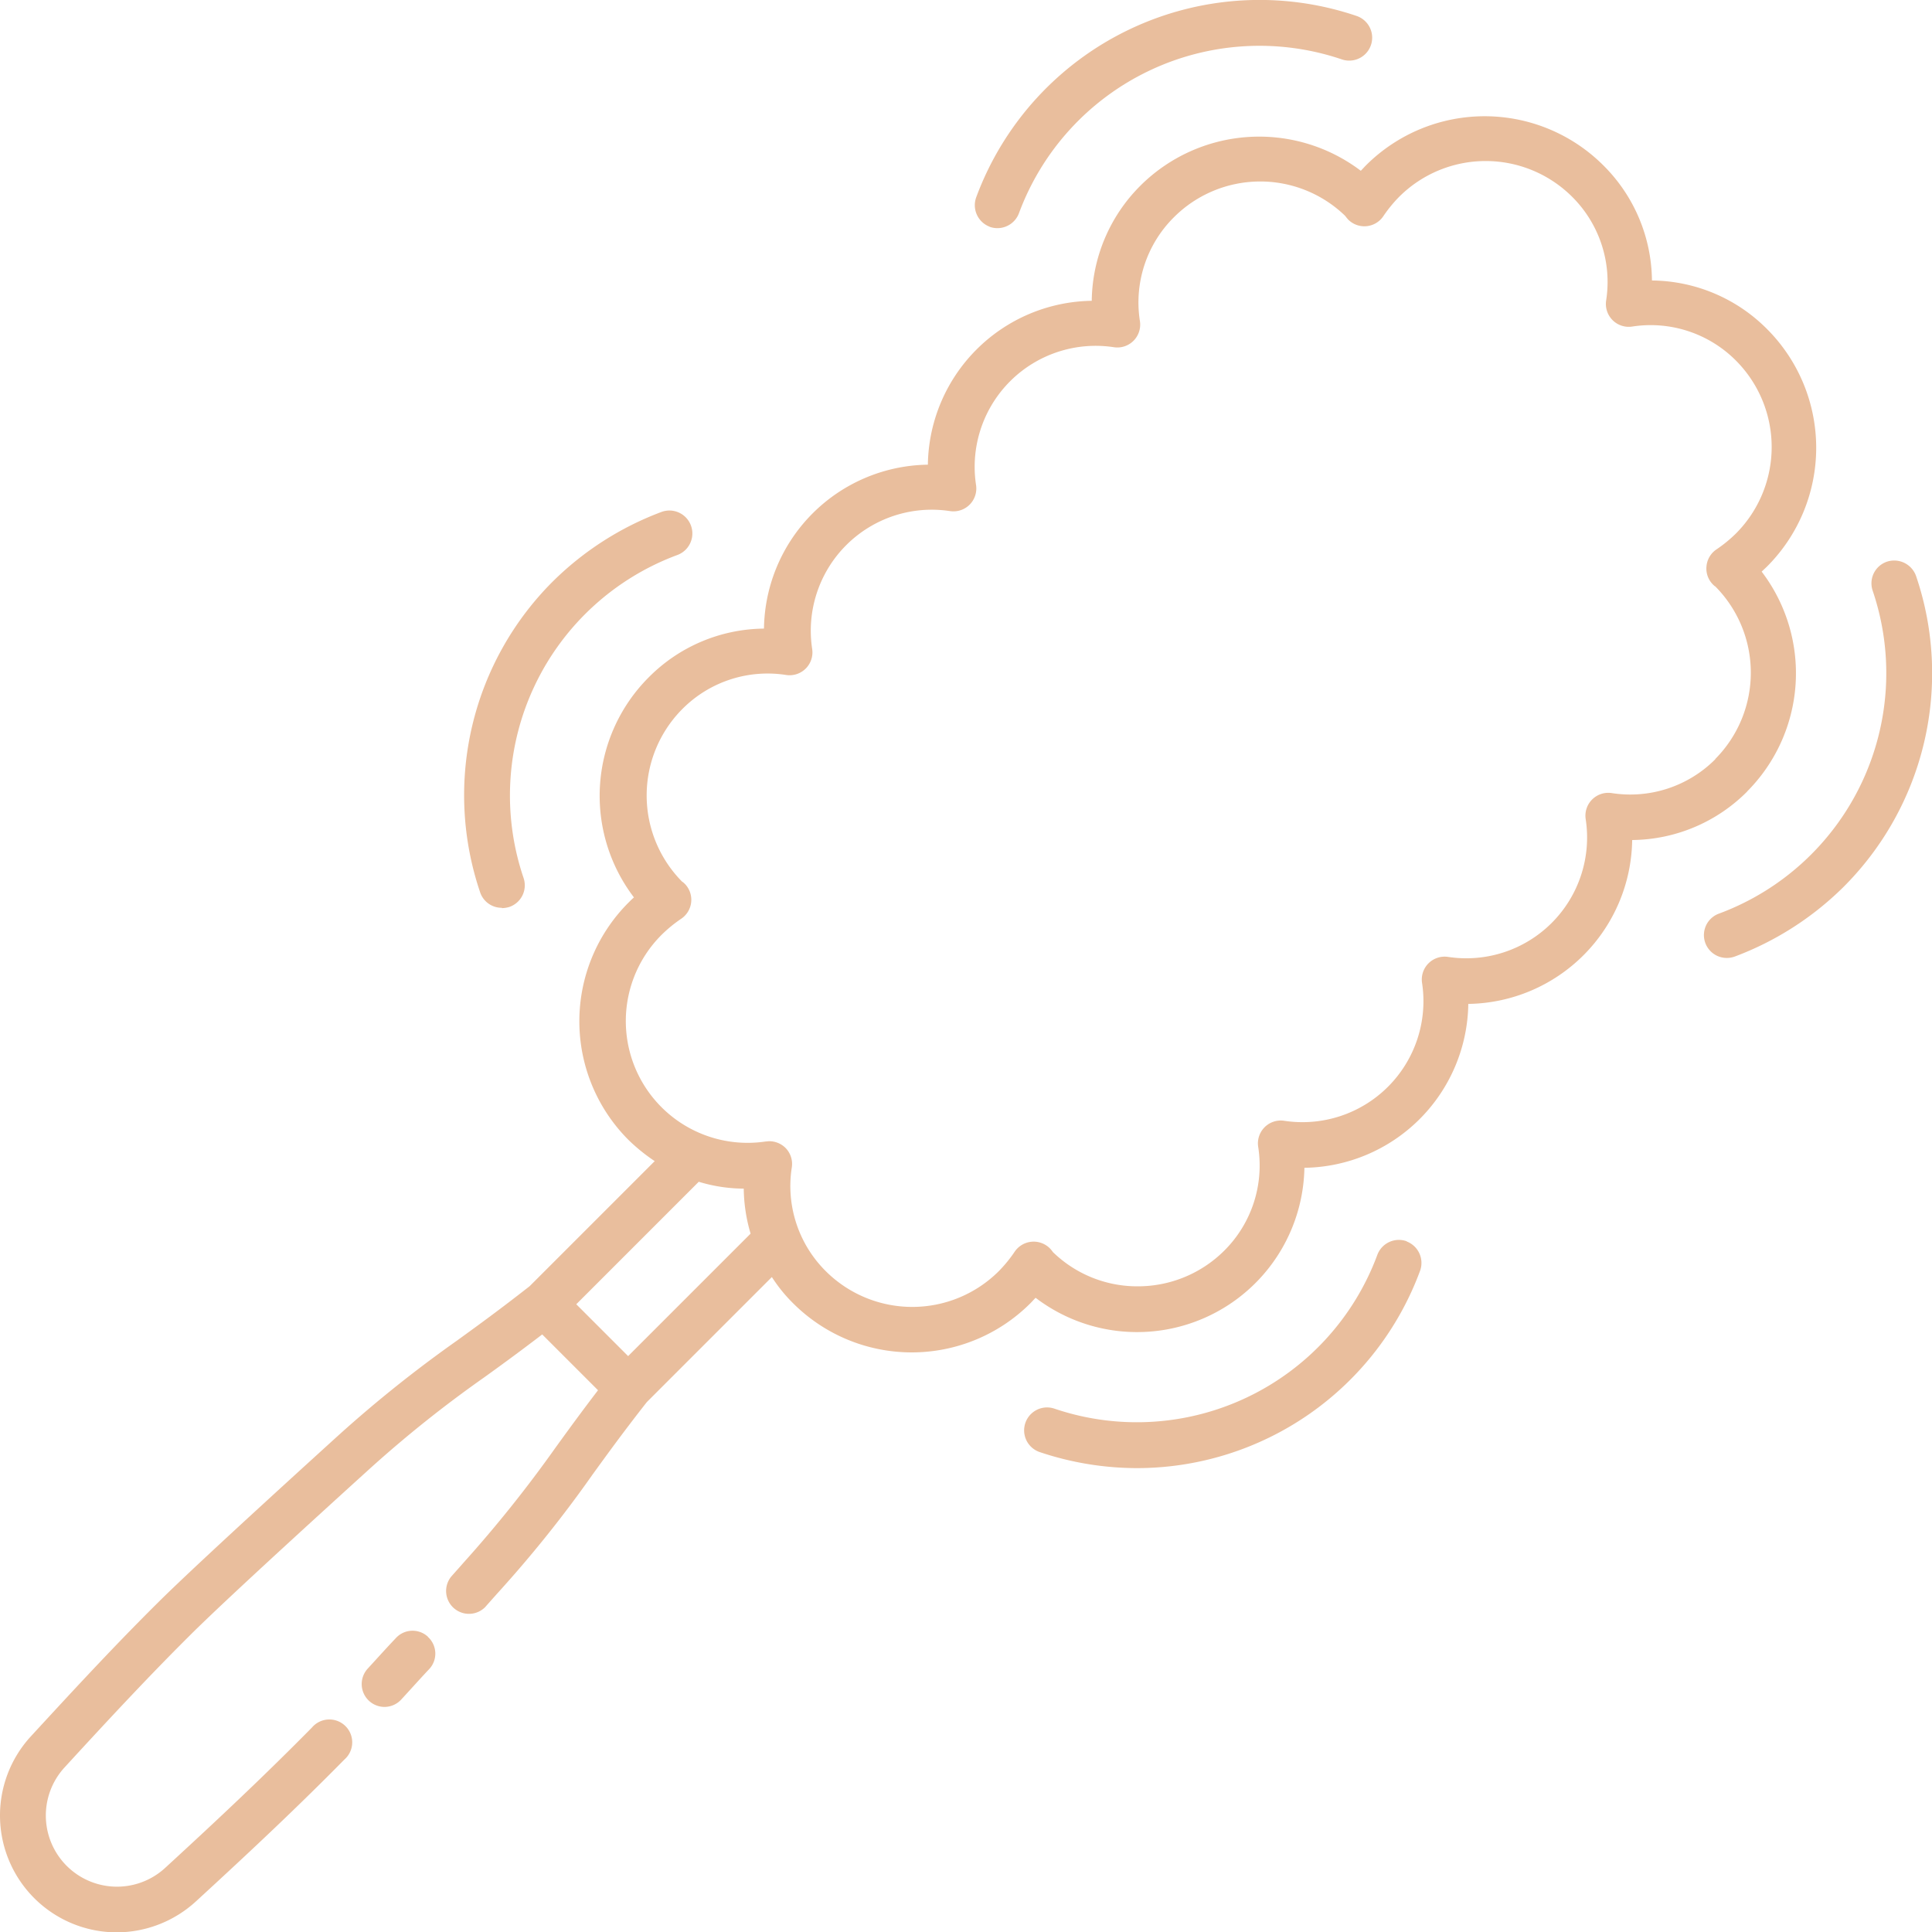 <svg xmlns="http://www.w3.org/2000/svg" xmlns:xlink="http://www.w3.org/1999/xlink" width="135.245" height="135.271" viewBox="0 0 135.245 135.271">
  <defs>
    <clipPath id="clip-path">
      <rect id="Rectangle_476" data-name="Rectangle 476" width="135.245" height="135.271" transform="translate(0 0)" fill="#e9be9d"/>
    </clipPath>
  </defs>
  <g id="Group_1007" data-name="Group 1007" transform="translate(0 -0.004)">
    <g id="Group_1006" data-name="Group 1006" transform="translate(0 0.004)" clip-path="url(#clip-path)">
      <path id="Path_1469" data-name="Path 1469" d="M29.949,114.585a1.584,1.584,0,0,1,.1,2.256l-.21.222c-.606.654-1.2,1.314-1.758,1.92a1.6,1.6,0,0,1-1.17.51,1.6,1.6,0,0,1-1.164-2.688c.558-.606,1.134-1.248,1.746-1.9l.21-.222a1.584,1.584,0,0,1,2.256-.1Zm39.314-98.71a1.58,1.58,0,0,0,.558.1,1.612,1.612,0,0,0,1.506-1.038A17.953,17.953,0,0,1,93.936,4.163,1.605,1.605,0,0,0,94.963,1.12,21.147,21.147,0,0,0,68.339,13.811a1.611,1.611,0,0,0,.942,2.064Zm-34.13,47.7a1.95,1.95,0,0,0,.51-.078,1.6,1.6,0,0,0,1.008-2.034,17.953,17.953,0,0,1,10.77-22.609A1.6,1.6,0,0,0,46.3,35.843a21.54,21.54,0,0,0-7.584,4.848,21.141,21.141,0,0,0-5.106,21.775,1.588,1.588,0,0,0,1.518,1.086ZM98.483,86.9a1.611,1.611,0,0,0-2.064.942,17.953,17.953,0,0,1-22.609,10.77,1.605,1.605,0,0,0-1.026,3.042,21.461,21.461,0,0,0,6.816,1.122A21.138,21.138,0,0,0,99.406,88.971a1.611,1.611,0,0,0-.942-2.064Zm35.647-46.573A1.626,1.626,0,0,0,132.1,39.32a1.6,1.6,0,0,0-1.008,2.034,17.953,17.953,0,0,1-10.77,22.609,1.6,1.6,0,0,0,.564,3.1,1.653,1.653,0,0,0,.558-.1,21.54,21.54,0,0,0,7.584-4.848,21.141,21.141,0,0,0,5.106-21.775ZM122.321,55.4a11.5,11.5,0,0,1-8.064,3.408,11.64,11.64,0,0,1-11.472,11.472A11.64,11.64,0,0,1,91.312,81.753a11.714,11.714,0,0,1-18.817,9.1c-.126.126-.24.258-.366.384a11.748,11.748,0,0,1-16.609,0A10.635,10.635,0,0,1,54.033,89.4l-8.754,8.754c-1.68,2.142-2.814,3.714-3.81,5.088a84.8,84.8,0,0,1-6.594,8.238c-.258.288-.528.594-.786.882l-.126.144a1.6,1.6,0,0,1-2.382-2.13l.126-.144c.24-.27.5-.558.75-.846a88.492,88.492,0,0,0,6.4-8c.834-1.152,1.758-2.43,3.006-4.062l-3.906-3.906c-1.632,1.248-2.91,2.178-4.062,3.006a84.231,84.231,0,0,0-8,6.384c-.366.336-9.57,8.658-12.558,11.634-2.754,2.736-5.424,5.586-8.814,9.282a4.981,4.981,0,0,0,7.038,7.038c3.954-3.63,7.038-6.546,10.272-9.822a1.6,1.6,0,1,1,2.274,2.238c-3.264,3.312-6.51,6.366-10.4,9.936a8.227,8.227,0,0,1-5.538,2.16,8.181,8.181,0,0,1-6.018-13.71c3.426-3.726,6.114-6.606,8.91-9.378,3.024-3.006,12.307-11.406,12.672-11.742a88.863,88.863,0,0,1,8.256-6.594c1.392-1.008,2.958-2.142,5.088-3.81l8.754-8.754A12.739,12.739,0,0,1,43.994,79.8a11.748,11.748,0,0,1,0-16.609c.126-.126.258-.258.384-.366a11.733,11.733,0,0,1,1.038-15.409,11.5,11.5,0,0,1,8.064-3.408A11.64,11.64,0,0,1,64.953,32.533,11.64,11.64,0,0,1,76.425,21.061,11.579,11.579,0,0,1,79.833,13,11.783,11.783,0,0,1,95.26,11.959c.126-.126.24-.258.366-.384a11.757,11.757,0,0,1,16.607,0,11.5,11.5,0,0,1,3.408,8.064,11.5,11.5,0,0,1,8.064,3.408,11.757,11.757,0,0,1,0,16.607c-.126.126-.258.24-.384.366a11.733,11.733,0,0,1-1.038,15.409ZM52.544,86.361a11.471,11.471,0,0,1-.48-3.15,10.951,10.951,0,0,1-3.15-.48L40.34,91.305l3.63,3.63Zm67.52-33.217a8.576,8.576,0,0,0,0-12.1c0,.018-.078-.048-.144-.114a1.578,1.578,0,0,1-.462-1.278,1.594,1.594,0,0,1,.69-1.182,9.509,9.509,0,0,0,1.374-1.122,8.572,8.572,0,0,0,0-12.1,8.423,8.423,0,0,0-7.278-2.382,1.6,1.6,0,0,1-1.812-1.812,8.406,8.406,0,0,0-2.382-7.278,8.572,8.572,0,0,0-12.1,0,9.522,9.522,0,0,0-1.122,1.374,1.6,1.6,0,0,1-2.448.228,2.636,2.636,0,0,1-.21-.258,8.544,8.544,0,0,0-12,.1A8.4,8.4,0,0,0,79.8,22.5a1.6,1.6,0,0,1-1.812,1.812,8.47,8.47,0,0,0-9.66,9.66,1.6,1.6,0,0,1-1.812,1.812,8.47,8.47,0,0,0-9.66,9.66,1.6,1.6,0,0,1-1.812,1.812,8.406,8.406,0,0,0-7.278,2.382,8.576,8.576,0,0,0,0,12.1c0-.018.078.048.162.126A1.6,1.6,0,0,1,47.7,64.31a9.509,9.509,0,0,0-1.374,1.122A8.525,8.525,0,0,0,53.606,79.91c.078,0,.162-.018.24-.018a1.618,1.618,0,0,1,1.134.462,1.592,1.592,0,0,1,.45,1.362,8.4,8.4,0,0,0,2.382,7.278,8.576,8.576,0,0,0,12.1,0,9.523,9.523,0,0,0,1.122-1.374,1.607,1.607,0,0,1,2.448-.24,1.9,1.9,0,0,1,.222.27,8.468,8.468,0,0,0,5.952,2.4,8.561,8.561,0,0,0,6.048-2.5,8.4,8.4,0,0,0,2.37-7.278,1.6,1.6,0,0,1,1.812-1.812,8.47,8.47,0,0,0,9.66-9.66,1.6,1.6,0,0,1,1.812-1.812A8.455,8.455,0,0,0,111,57.332a1.6,1.6,0,0,1,1.812-1.812,8.4,8.4,0,0,0,7.278-2.382Z" transform="translate(0 -0.004)" fill="#e9be9d"/>
    </g>
  </g>
</svg>
